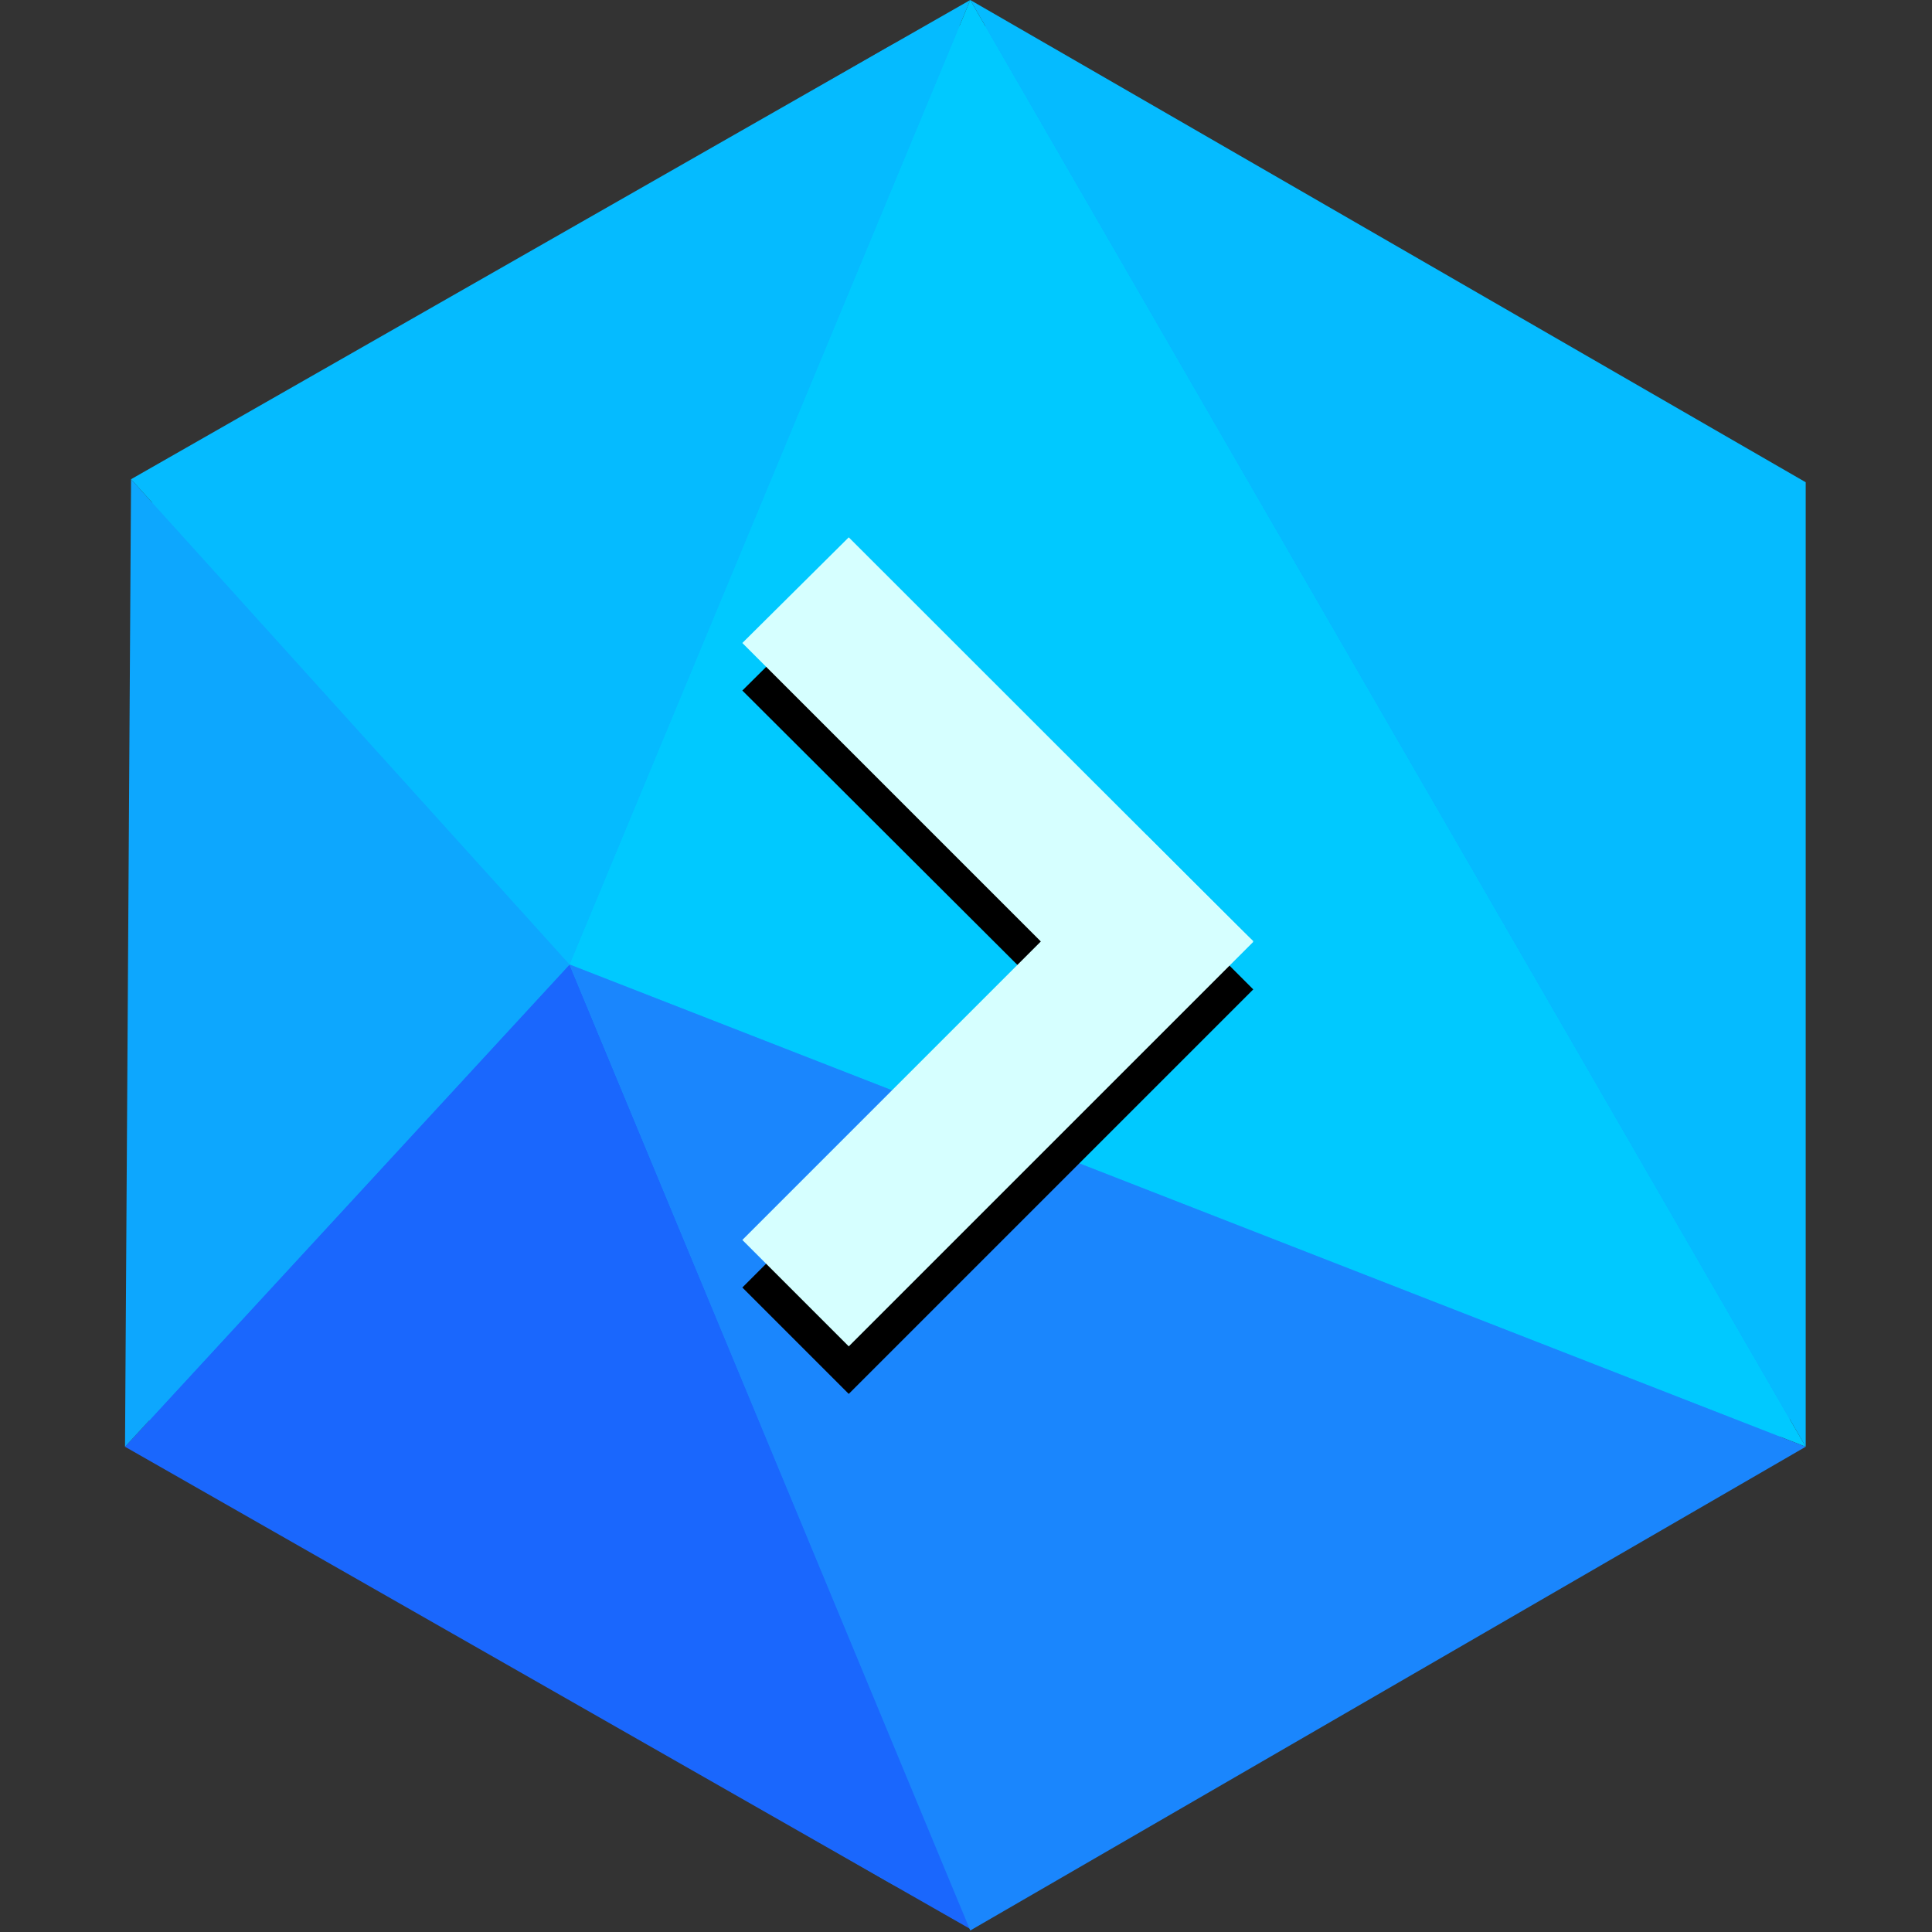 <?xml version="1.0" encoding="utf-8"?>
<!-- Generator: Adobe Illustrator 27.1.1, SVG Export Plug-In . SVG Version: 6.00 Build 0)  -->
<svg version="1.1" id="Layer_1" xmlns="http://www.w3.org/2000/svg" xmlns:xlink="http://www.w3.org/1999/xlink" x="0px" y="0px"
	 viewBox="0 0 256 256" style="enable-background:new 0 0 256 256;" xml:space="preserve">
<rect x="0" y="0" width="256" height="256" fill="#333333" stroke="none"/>
<style type="text/css">
	.st0{fill-rule:evenodd;clip-rule:evenodd;fill:#0DA7FE;}
	.st1{fill-rule:evenodd;clip-rule:evenodd;fill:#1A67FD;}
	.st2{fill-rule:evenodd;clip-rule:evenodd;fill:#05BBFF;}
	.st3{fill-rule:evenodd;clip-rule:evenodd;fill:#00C9FF;}
	.st4{fill-rule:evenodd;clip-rule:evenodd;fill:#1A86FD;}
	.st5{fill-rule:evenodd;clip-rule:evenodd;}
	.st6{fill-rule:evenodd;clip-rule:evenodd;fill:#D6FFFF;}
	.st7{fill:none;}
</style>
<g transform="translate(-1236 -3168.979)">
	<g transform="translate(1252.565 3168.979)">
		<path class="st0" d="M101,6.3c6.8-3.9,15.1-3.9,21.8,0l88.8,51.3c6.8,3.9,10.9,11.1,10.9,18.9v102.6c0,7.8-4.2,15-10.9,18.9
			l-88.8,51.3c-6.8,3.9-15.1,3.9-21.8,0L12.1,198c-6.8-3.9-10.9-11.1-10.9-18.9V76.5c0-7.8,4.2-15,10.9-18.9L101,6.3z"/>
		<path class="st1" d="M0,191.7l58.9-63.9L112,255.6L0,191.7z"/>
		<path class="st0" d="M58.9,127.8L0.8,63.5L0,191.7L58.9,127.8z"/>
		<path class="st2" d="M58.9,127.8L112,0L0.8,63.5L58.9,127.8L58.9,127.8z"/>
		<path class="st3" d="M112,0l110.7,191.7L58.9,127.8"/>
		<path class="st4" d="M112,255.8l110.7-64.1L58.9,127.8L112,255.8z"/>
		<path class="st2" d="M222.7,191.7V63.9L112,0L222.7,191.7z"/>
		<path class="st5" d="M95.9,77.5l53.6,53.6l-53.6,53.6l-14.1-14.1l39.6-39.6L81.8,91.5L95.9,77.5L95.9,77.5z"/>
		<path class="st6" d="M149.5,124.8l-14.1-14.1l-53.6,53.6l14.1,14.1L149.5,124.8L149.5,124.8z"/>
		<path class="st6" d="M95.9,71.2L81.8,85.2l53.6,53.6l14.1-14.1C149.5,124.8,95.9,71.2,95.9,71.2z"/>
	</g>
	<rect x="1236" y="3169.2" class="st7" width="256" height="255.8"/>
</g>
</svg>
